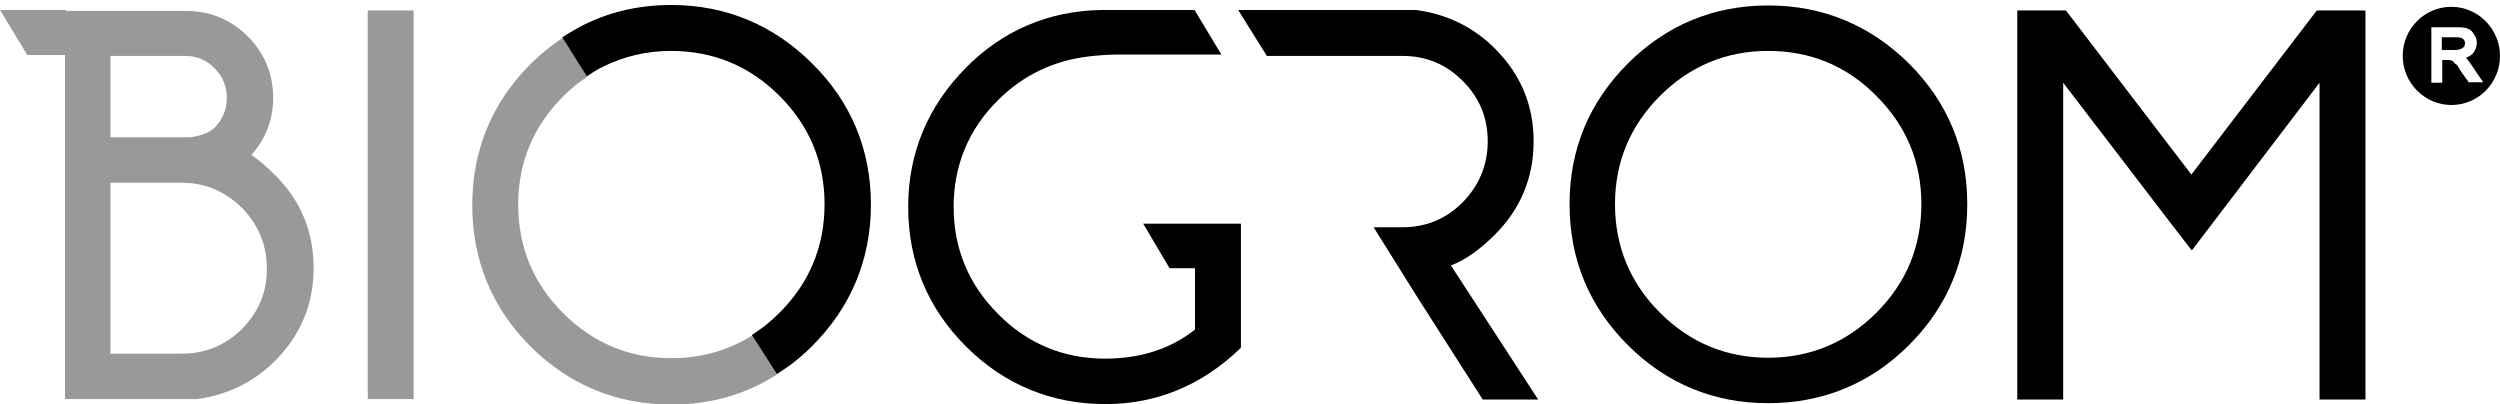 <?xml version="1.0" encoding="utf-8"?>
<!-- Generator: Adobe Illustrator 21.0.0, SVG Export Plug-In . SVG Version: 6.00 Build 0)  -->
<svg version="1.1" id="Layer_1" xmlns="http://www.w3.org/2000/svg" xmlns:xlink="http://www.w3.org/1999/xlink" x="0px" y="0px"
	 width="550px" height="88.9px" viewBox="0 0 550 88.9" style="enable-background:new 0 0 550 88.9;" xml:space="preserve">
<style type="text/css">
	.st0{fill:#9A9899;}
</style>
<g>
	<path d="M540.3,8.2h-3.1V11h2.1h0.7c0.6,0,1.1-0.1,1.3-0.2c0.3-0.1,0.5-0.3,0.8-0.5c0.1-0.2,0.2-0.5,0.2-0.8c0-0.3-0.1-0.7-0.4-0.9
		C541.6,8.3,541.1,8.2,540.3,8.2"/>
	<g>
		<path class="st0" d="M165.5,73.8c-5.3,3.3-11.2,5-17.8,5c-9.2,0-17.2-3.3-23.8-9.9c-6.6-6.6-9.9-14.6-9.9-23.9
			c0-9.2,3.3-17.2,9.9-23.8c1.7-1.7,3.4-3.1,5.3-4.3l-5.4-8.6c-2.5,1.7-4.9,3.6-7.1,5.8c-8.5,8.5-12.8,19-12.8,31
			c0,12.1,4.3,22.6,12.8,31.1c8.5,8.5,19,12.8,31,12.8c8.6,0,16.4-2.2,23.2-6.6L165.5,73.8z"/>
		<path class="st0" d="M53.3,72.3c-3.6,3.6-8.1,5.5-13.2,5.5H24.3V40.2h15.7c5.1,0,9.5,1.9,13.2,5.5c3.6,3.7,5.5,8.1,5.5,13.3
			C58.8,64.2,56.9,68.6,53.3,72.3 M24.3,12.3h16.5c2.5,0,4.6,0.9,6.4,2.7c1.8,1.8,2.7,4,2.7,6.5c0,2.6-0.9,4.7-2.6,6.5
			c-1.2,1.2-3.1,1.9-5.5,2.2H24.3V12.3z M55.3,34.1c3.2-3.6,4.8-7.8,4.8-12.6c0-5.2-1.9-9.8-5.6-13.5c-3.7-3.7-8.3-5.6-13.6-5.6
			H14.5V2.2H0l6,9.9h8.3v75.7h28.9l0.1,0c6.8-0.9,12.6-3.8,17.2-8.4c5.6-5.6,8.5-12.5,8.5-20.4c0-8-2.8-14.8-8.4-20.4
			C58.4,36.4,56.7,35,55.3,34.1"/>
		<rect x="80.9" y="2.3" class="st0" width="10.1" height="85.5"/>
		<path d="M147.7,1.1c-7.4,0-14.1,1.6-20.3,4.9c-1.2,0.7-2.5,1.4-3.7,2.2l5.4,8.6c1.2-0.8,2.4-1.6,3.7-2.2c4.5-2.2,9.5-3.4,14.8-3.4
			c9.3,0,17.3,3.3,23.9,9.9c6.6,6.6,9.9,14.6,9.9,23.8c0,9.3-3.3,17.3-9.9,23.9c-1,1-1.9,1.8-3,2.7c-1,0.8-2.1,1.5-3.1,2.2l5.5,8.6
			c1.1-0.7,2.1-1.4,3.1-2.1c1.6-1.2,3.2-2.6,4.7-4.1c8.5-8.5,12.9-19,12.9-31.1c0-12-4.3-22.5-12.9-31
			C170.2,5.5,159.7,1.1,147.7,1.1"/>
		<path d="M389,78.7c-9.2,0-17.2-3.3-23.8-9.9c-6.6-6.6-9.9-14.6-9.9-23.9c0-9.2,3.3-17.2,9.9-23.8c6.6-6.6,14.6-9.9,23.8-9.9
			c9.3,0,17.3,3.3,23.8,9.9c6.6,6.6,9.9,14.5,9.9,23.8c0,9.3-3.3,17.3-9.9,23.9C406.2,75.4,398.2,78.7,389,78.7 M389,1.2
			c-12,0-22.4,4.3-30.9,12.8c-8.5,8.5-12.8,18.9-12.8,30.9c0,12.1,4.3,22.5,12.8,31c8.5,8.5,18.9,12.8,30.9,12.8
			c12,0,22.5-4.3,31-12.8c8.5-8.5,12.8-18.9,12.8-31c0-12-4.3-22.4-12.8-30.9C411.4,5.5,401,1.2,389,1.2"/>
		<polygon points="509.7,2.3 482.1,38.4 454.5,2.3 443.8,2.3 443.8,87.9 453.9,87.9 453.9,18.2 477.1,48.5 482.2,55.1 510.3,18.2 
			510.3,87.9 520.4,87.9 520.4,2.3 		"/>
		<path d="M328.9,51.6c5.6-5.6,8.5-12.5,8.5-20.5c0-7.9-2.8-14.7-8.5-20.4c-4.7-4.7-10.5-7.6-17.4-8.5h-39.1l6.3,10.1h29.8
			c5.2,0,9.6,1.8,13.3,5.5c3.7,3.7,5.5,8.1,5.5,13.3c0,5.2-1.9,9.7-5.5,13.4c-3.7,3.7-8.1,5.5-13.3,5.5h-6.3l9.5,15.2l14.5,22.7
			h12.2l-19.2-29.5C322.2,57.3,325.5,55,328.9,51.6"/>
		<path d="M257.3,59h5.6v13.5c-5.4,4.3-12.1,6.4-19.8,6.4c-9.1,0-17.1-3.3-23.5-9.8c-6.5-6.5-9.8-14.4-9.8-23.6
			c0-9.1,3.3-17.1,9.8-23.5c5.6-5.6,12.4-8.7,20-9.6c4.5-0.5,7.1-0.4,7.1-0.4h22l-5.9-9.8h-16c0,0-4.3,0-4.6,0
			c-11.5,0.2-21.6,4.5-29.7,12.7c-8.4,8.5-12.7,18.8-12.7,30.6c0,12,4.3,22.3,12.7,30.7c8.4,8.4,18.8,12.7,30.7,12.7
			c11.2,0,21.1-4.1,29.5-12.1l0.3-0.3V59V50v-0.8h-21.5L257.3,59z"/>
		<path d="M539.3,1.5c-5.9,0-10.7,4.8-10.7,10.8c0,5.9,4.8,10.8,10.7,10.8c5.9,0,10.7-4.8,10.7-10.8C550,6.4,545.2,1.5,539.3,1.5
			 M543.2,18.2l-1.8-2.5c0,0-0.7-1.3-1-1.5c-0.1-0.1-0.1-0.1-0.2-0.2v0.1l-0.6-0.7l-0.2,0l0-0.1c0,0-0.6-0.1-0.8-0.1h-1.3v5h-2.4V6
			h5.5c1,0,1.8,0,2.5,0.3c0.6,0.2,1,0.6,1.4,1.3c0.4,0.5,0.6,1.1,0.6,1.8c0,0.9-0.3,1.7-0.9,2.4c-0.4,0.4-0.9,0.7-1.5,0.9l0,0
			c0.4,0.4,0.8,1,1.3,1.7l2.5,3.7H543.2z"/>
	</g>
</g>
</svg>
